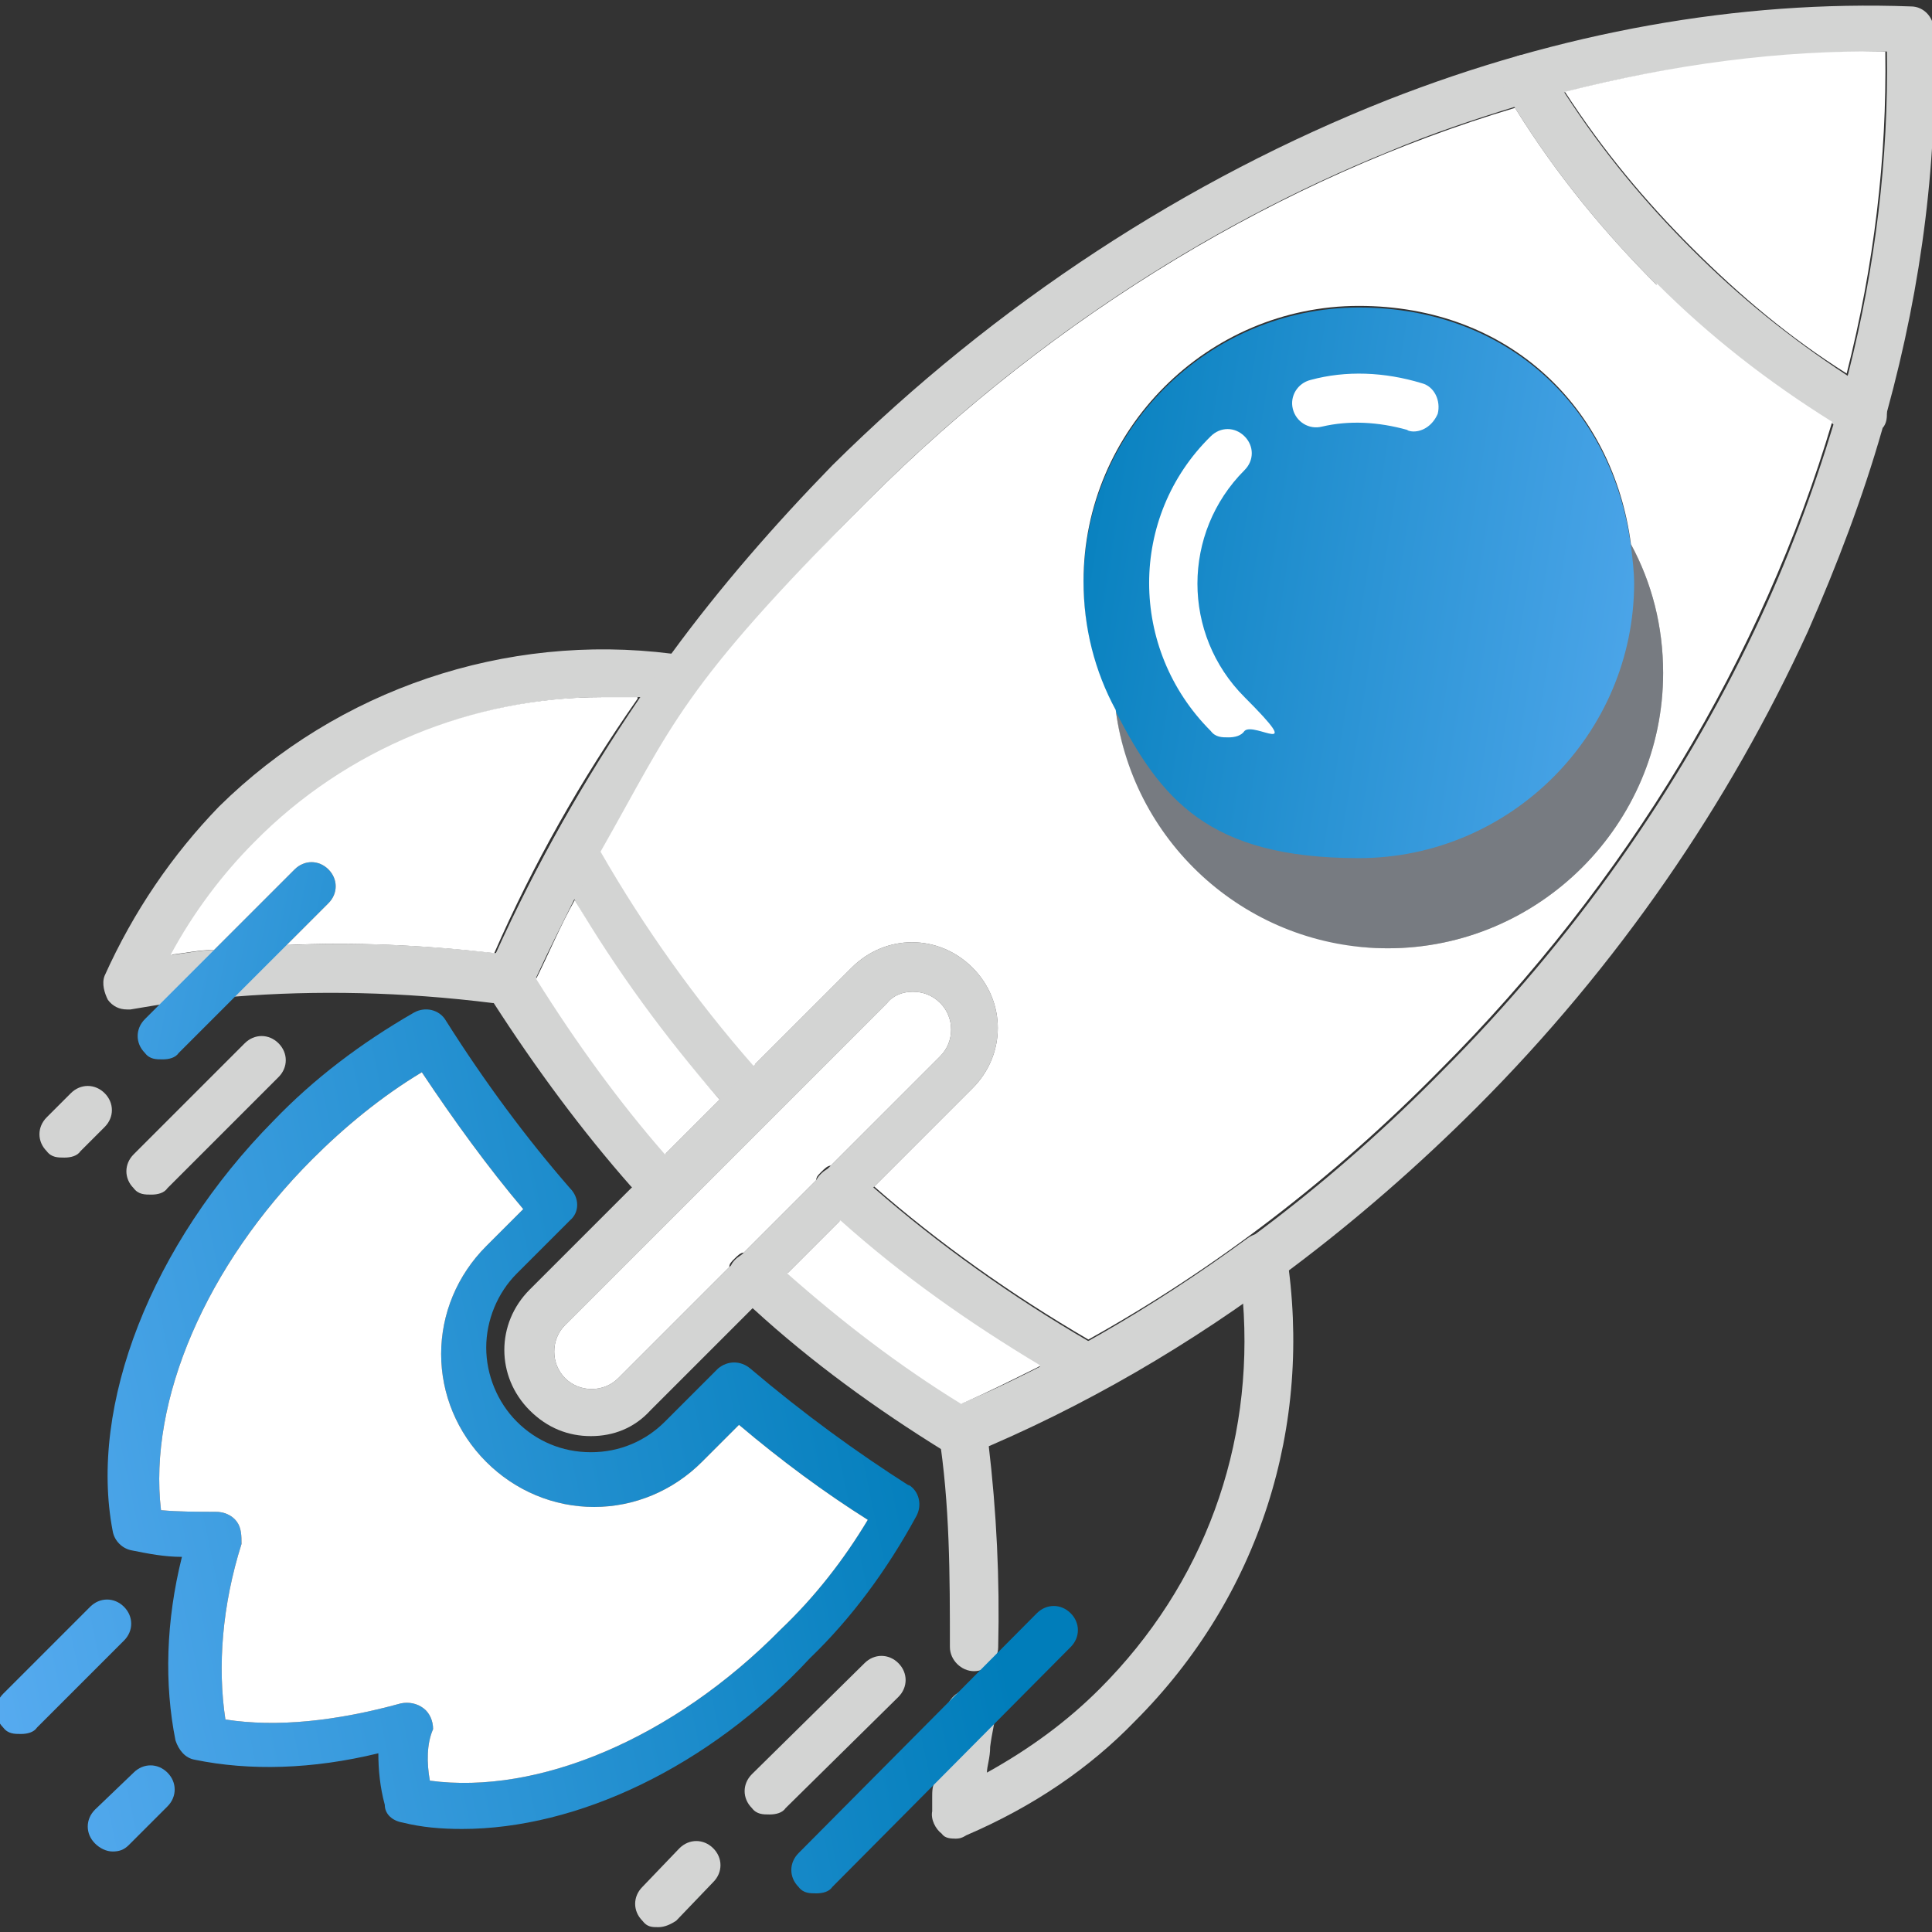 <?xml version="1.0" encoding="UTF-8"?>
<svg id="Layer_1" data-name="Layer 1" xmlns="http://www.w3.org/2000/svg" xmlns:xlink="http://www.w3.org/1999/xlink" version="1.1" viewBox="0 0 120 120">
  <rect x="0" y="0" width="120" height="120" fill="#333333" stroke="none"/>
  <defs>
    <style>
      .cls-1 {
        fill: url(#linear-gradient);
      }

      .cls-1, .cls-2, .cls-3, .cls-4, .cls-5, .cls-6, .cls-7, .cls-8, .cls-9 {
        stroke-width: 0px;
      }

      .cls-2 {
        fill: #d3d4d3;
      }

      .cls-3 {
        fill: url(#linear-gradient-4);
      }

      .cls-4 {
        fill: url(#linear-gradient-2);
      }

      .cls-5 {
        fill: url(#linear-gradient-3);
      }

      .cls-6 {
        fill: url(#linear-gradient-5);
      }

      .cls-7 {
        fill: url(#linear-gradient-6);
      }

      .cls-8 {
        fill: #bdc5d1;
        isolation: isolate;
        opacity: .5;
      }

      .cls-9 {
        fill: #fff;
      }
    </style>
    <linearGradient id="linear-gradient" x1="-1.2" y1="17.4" x2="60.1" y2="30.3" gradientTransform="translate(0 122) scale(1 -1)" gradientUnits="userSpaceOnUse">
      <stop offset="0" stop-color="#57abf0"/>
      <stop offset="1" stop-color="#007dba"/>
    </linearGradient>
    <linearGradient id="linear-gradient-2" x1=".8" y1="8.1" x2="62" y2="21.1" gradientTransform="translate(0 122) scale(1 -1)" gradientUnits="userSpaceOnUse">
      <stop offset="0" stop-color="#57abf0"/>
      <stop offset="1" stop-color="#007dba"/>
    </linearGradient>
    <linearGradient id="linear-gradient-3" x1="107.9" y1="39.9" x2="62.7" y2="32.8" gradientUnits="userSpaceOnUse">
      <stop offset="0" stop-color="#57abf0"/>
      <stop offset="1" stop-color="#007dba"/>
    </linearGradient>
    <linearGradient id="linear-gradient-4" x1="-3.2" y1="27" x2="58" y2="40" gradientTransform="translate(0 122) scale(1 -1)" gradientUnits="userSpaceOnUse">
      <stop offset="0" stop-color="#57abf0"/>
      <stop offset="1" stop-color="#007dba"/>
    </linearGradient>
    <linearGradient id="linear-gradient-5" x1="-2.9" y1="55.9" x2="41.5" y2="65.4" gradientUnits="userSpaceOnUse">
      <stop offset="0" stop-color="#57abf0"/>
      <stop offset="1" stop-color="#007dba"/>
    </linearGradient>
    <linearGradient id="linear-gradient-6" x1="2.2" y1="1.5" x2="63.4" y2="14.5" gradientTransform="translate(0 122) scale(1 -1)" gradientUnits="userSpaceOnUse">
      <stop offset="0" stop-color="#57abf0"/>
      <stop offset="1" stop-color="#007dba"/>
    </linearGradient>
  </defs>
  <g>
    <path class="cls-1" d="M1.3,107.7c-.4,0-.8,0-1.1-.4-.6-.6-.6-1.5,0-2.1l5.4-5.4c.6-.6,1.5-.6,2.1,0,.6.6.6,1.5,0,2.1l-5.4,5.4c-.2.3-.6.4-1,.4Z"/>
    <path class="cls-4" d="M7,115c-.4,0-.8-.2-1.1-.5-.6-.6-.6-1.5,0-2.1l2.4-2.3c.6-.6,1.5-.6,2.1,0,.6.6.6,1.5,0,2.1l-2.4,2.4c-.3.3-.6.4-1,.4Z"/>
    <g>
      <path class="cls-8" d="M103.3,41.8c0,9.4-7.7,17.1-17.1,17.1s-15.8-6.4-16.9-14.8c-.1-.8-.2-1.6-.2-2.4,0-3.5,1.1-6.8,2.9-9.5,0,0,0,0,0,0,1.4-2,3.2-3.8,5.3-5.1,1-.6,2-1.1,3.1-1.5,1.8-.7,3.8-1,5.8-1s2.1,0,3.1.3c5.2,1,9.6,4.3,12,8.9,1.3,2.4,2,5.1,2,8Z"/>
      <path class="cls-5" d="M101.5,36.2c0,9.4-7.7,17.1-17.1,17.1s-12.3-3.7-15.1-9.1c-1.3-2.4-2-5.1-2-8,0-9.4,7.7-17.1,17.1-17.1s15.8,6.4,16.9,14.8c.1.8.2,1.6.2,2.4Z"/>
      <path class="cls-9" d="M87.8,26.8c0,0-.3,0-.4-.1-1.8-.5-3.6-.6-5.3-.2-.8.2-1.6-.3-1.8-1.1-.2-.8.3-1.6,1.1-1.8,2.2-.6,4.6-.5,6.9.2.8.2,1.2,1.1,1,1.9-.3.7-.9,1.1-1.5,1.1Z"/>
      <path class="cls-9" d="M76.3,45.8c-.4,0-.8,0-1.1-.4-5.1-5.1-5.1-13.3,0-18.3.6-.6,1.5-.6,2.1,0s.6,1.5,0,2.1c-3.9,3.9-3.9,10.2,0,14.1s.6,1.5,0,2.1c-.2.3-.6.4-1,.4Z"/>
    </g>
    <g>
      <path class="cls-2" d="M43.8,41.6c0-.5-.6-.8-1.1-.9-.3,0-.7-.1-1-.1-10.3-1.3-20.7,2.2-28.1,9.5-2.9,3-5.3,6.5-7.1,10.5-.2.5,0,1.1.2,1.5.3.4.7.6,1.2.6h.2c.6-.1,1.2-.2,1.8-.3,1.5-.2,3.1-.4,4.7-.5,5-.4,10.4-.3,16,.4.2,0,.5,0,.8,0,.7.1,1.3-.3,1.6-.9.8-1.9,1.7-3.7,2.6-5.5.5-1,1.1-2.1,1.7-3.1,1.9-3.4,4-6.6,6.3-9.7.3-.5.3-1,.2-1.5ZM30.8,59.2s0,0,0,0c-4.4-.5-8.7-.7-12.9-.5-1.5,0-3,.2-4.5.3-.9,0-1.8.2-2.7.3,1.4-2.6,3.2-5,5.2-7,5.7-5.8,13.6-9,21.6-9s1.5,0,2.2,0c0,0,.1,0,.2,0-3.5,4.9-6.5,10.2-9,15.8Z"/>
      <path class="cls-2" d="M59.4,114.2c-.3,0-.7,0-.9-.3-.4-.3-.7-.9-.6-1.4,0-.3,0-.6,0-.9,0-.3,0-.7.2-1h0c0-.3.2-1.6.4-2.5,0-.9.3-1.7.3-2,.2-.8,1-1.3,1.8-1.2.8.2,1.3,1,1.2,1.8,0,.2-.2,1-.3,1.8,0,.7-.2,1.2-.2,1.6,2.7-1.5,5-3.2,7-5.2,6.5-6.5,9.6-15.1,8.9-24.1-5.2,3.6-10.5,6.6-15.8,8.9.5,4.2.7,8.4.6,12.6,0,.8-.7,1.5-1.5,1.5s-1.5-.7-1.5-1.5c0-4.4,0-8.9-.7-13.3,0-.7.3-1.3.9-1.6,6.2-2.6,12.3-6.1,18.3-10.5.4-.3,1-.4,1.5-.2.5.2.8.6.9,1.1,1.7,10.8-1.7,21.4-9.4,29.1-2.8,2.9-6.3,5.3-10.5,7.1-.3.2-.5.2-.7.2Z"/>
    </g>
    <g>
      <path class="cls-2" d="M68.8,85.6c-.3.5-.8.8-1.3.8s-.5-.1-.7-.2c-.7-.4-1.5-.8-2.2-1.3,0,0,0,0,0,0-4.5-2.7-8.6-5.7-12.4-9-.4-.3-.7-.6-1.1-.9-.4-.4-.6-1.1-.4-1.6,0-.2.2-.4.3-.5.2-.2.4-.3.6-.4.5-.2,1.1-.1,1.5.3.4.3.8.7,1.2,1,4,3.5,8.5,6.7,13.3,9.5,0,0,0,0,0,0,.2.1.4.2.5.3.7.4,1,1.3.6,2Z"/>
      <path class="cls-2" d="M47.8,69.5c-.3.3-.6.4-1,.4s-.8-.2-1.1-.5c-.3-.4-.7-.7-1-1.1-3.4-3.8-6.5-7.9-9-12.4,0,0,0,0,0,0-.4-.7-.8-1.4-1.2-2.2-.4-.7-.1-1.6.6-2,.7-.4,1.6-.1,2,.6,0,.2.2.3.3.5,0,0,0,0,0,0,2.7,4.7,5.9,9.2,9.5,13.3.3.4.7.8,1.1,1.2.6.6.5,1.6-.1,2.1Z"/>
    </g>
    <path class="cls-2" d="M60.4,60.1c-2.1-2.1-5.4-2.1-7.5,0l-20,20c-2.1,2.1-2.1,5.4,0,7.5,1.1,1.1,2.4,1.6,3.8,1.6s2.7-.5,3.7-1.6l20-20c2.1-2.1,2.1-5.4,0-7.5ZM58.4,65.6l-6.8,6.8-.9.9-4.5,4.5s0,0,0,0l-7.8,7.8c-.9.9-2.4.9-3.3,0s-.9-2.4,0-3.3l20-20c.4-.5,1-.7,1.6-.7s1.2.2,1.7.7c.9.9.9,2.4,0,3.3Z"/>
    <g>
      <path class="cls-2" d="M117.2,25.6h0c-.1.4-.2.7-.3,1.1h0c-1.2,4.2-2.8,8.4-4.6,12.5-4.9,10.7-11.8,20.8-20.6,29.6-3.6,3.6-7.5,7-11.5,10-6.2,4.7-12.9,8.6-19.9,11.5-.2.2-.4.2-.6.2-.3,0-.6-.1-.8-.2,0,0-.2-.1-.3-.2-4.2-2.6-8.2-5.5-11.8-8.8-.4-.3-.7-.6-1-1-.4-.4-.6-1-.4-1.6,0-.2.2-.4.3-.5s.4-.3.6-.4t0,0c.5-.2,1.1-.1,1.5.3.4.4.8.7,1.2,1,3.4,3,7,5.7,10.8,8.1,1.6-.7,3.2-1.5,4.8-2.3,1-.5,2.1-1.1,3.1-1.6,7.9-4.4,15.2-10,21.8-16.7,8.2-8.2,14.8-17.6,19.5-27.5,2-4.2,3.6-8.5,4.9-12.8.3-1,.6-2,.9-3.1h0c1.7-6.7,2.5-13.4,2.4-20-6.5,0-13.3.8-19.9,2.5-1,.3-2.1.5-3.1.9-2.6.8-5.3,1.7-7.9,2.8-11.6,4.7-22.8,12.1-32.3,21.6s-12.1,13.9-16.6,21.8c-.6,1-1.1,2-1.7,3-.8,1.6-1.6,3.2-2.4,4.9,2.6,4,5.2,7.7,8,10.9.4.4.7.8,1.1,1.1.6.6.5,1.6-.1,2.1-.6.6-1.6.5-2.1-.1-.3-.3-.6-.7-1-1-3-3.4-5.9-7.3-8.6-11.5-.1-.2-.2-.3-.3-.5-.3-.4-.3-.9,0-1.4.2-.4.3-.7.5-1.1,2.5-5.5,5.5-10.8,8.9-15.8.7-1,1.3-1.9,2-2.8,3-4.1,6.4-8,10-11.7,10.2-10.1,22.1-17.8,34.5-22.7C96.9,2,108,0,118.7.4c.8,0,1.4.7,1.4,1.4.3,7.8-.7,15.8-2.9,23.8Z"/>
      <path class="cls-2" d="M117.2,25.6h0c0,.3,0,.6-.2.9,0,0,0,0-.1.1h0c-.3.3-.7.6-1.2.6s-.5-.1-.8-.2c-.4-.2-.7-.4-1.1-.7-4-2.5-7.6-5.3-10.9-8.6-3.2-3.2-6.2-6.8-8.8-11-.2-.3-.4-.6-.6-1-.4-.7-.2-1.7.5-2.1.7-.4,1.6-.2,2.1.5.4.6.7,1.1,1.1,1.7,2.4,3.7,5,6.8,7.9,9.7,3,3,6.1,5.5,9.6,7.8h0c.6.4,1.2.8,1.8,1.2.4.2.7.7.7,1.2Z"/>
    </g>
    <path class="cls-3" d="M56.5,92.3c-3.3-2.1-6.6-4.5-9.9-7.3-.6-.5-1.4-.5-2,0l-3.3,3.3c-1.2,1.2-2.8,1.9-4.6,1.9s-3.4-.7-4.6-1.9c-1.2-1.2-1.9-2.9-1.9-4.6s.7-3.4,1.9-4.6l3.3-3.3c.6-.5.6-1.4,0-2-2.7-3.1-5.3-6.6-7.7-10.4-.4-.7-1.3-.9-2-.5-3.3,1.9-6.2,4.1-8.7,6.7-7.6,7.7-11.5,17.7-10,25.5.1.6.6,1.1,1.2,1.2,1,.2,2,.4,3.1.4-1,4-1.1,7.9-.4,11.4.2.6.6,1.1,1.2,1.2,3.4.7,7.3.6,11.4-.4,0,1,.1,2.1.4,3.2,0,.6.5,1,1.1,1.1,1.2.3,2.4.4,3.7.4,7.1,0,15.3-3.8,21.6-10.6,2.6-2.5,4.8-5.5,6.6-8.8.4-.7.2-1.6-.5-2ZM48.5,101.2c-6.7,6.8-15.1,10.3-21.8,9.4-.2-1.1-.2-2.3.2-3.2,0-.5-.2-1-.6-1.3-.4-.3-.9-.4-1.4-.3-4,1.1-7.7,1.5-10.9,1-.5-3.3-.2-7.1,1-10.9,0-.5,0-1-.3-1.4s-.8-.6-1.3-.6c-1.2,0-2.3,0-3.4-.1-.8-6.8,2.8-15.2,9.4-21.8,2-2,4.3-3.9,6.8-5.4,2,3,4.1,5.9,6.3,8.5l-2.3,2.3c-1.8,1.8-2.8,4.2-2.8,6.7s1,4.9,2.8,6.7,4.2,2.8,6.7,2.8,4.9-1,6.7-2.8l2.3-2.3c2.6,2.2,5.3,4.2,8,5.9-1.5,2.5-3.3,4.8-5.4,6.8Z"/>
    <g>
      <path class="cls-6" d="M20.4,56.1l-9.3,9.3c-.2.3-.6.4-1,.4s-.8,0-1.1-.4c-.6-.6-.6-1.5,0-2.1l.9-.9,3.4-3.4,5-5c.6-.6,1.5-.6,2.1,0,.6.6.6,1.5,0,2.1Z"/>
      <path class="cls-2" d="M9.4,74.2c-.4,0-.8,0-1.1-.4-.6-.6-.6-1.5,0-2.1l6.9-6.9c.6-.6,1.5-.6,2.1,0s.6,1.5,0,2.1l-6.9,6.9c-.2.3-.6.4-1,.4Z"/>
      <path class="cls-2" d="M4,71.9c-.4,0-.8,0-1.1-.4-.6-.6-.6-1.5,0-2.1l1.5-1.5c.6-.6,1.5-.6,2.1,0s.6,1.5,0,2.1l-1.5,1.5c-.2.3-.6.4-1,.4Z"/>
      <path class="cls-7" d="M50.7,117.6c-.4,0-.8,0-1.1-.4-.6-.6-.6-1.5,0-2.1l14.8-14.9c.6-.6,1.5-.6,2.1,0s.6,1.5,0,2.1l-14.8,14.9c-.2.3-.6.4-1,.4Z"/>
      <path class="cls-2" d="M47.8,112.7c-.4,0-.8,0-1.1-.4-.6-.6-.6-1.5,0-2.1l7-6.9c.6-.6,1.5-.6,2.1,0s.6,1.5,0,2.1l-7,6.9c-.2.3-.6.4-1,.4Z"/>
      <path class="cls-2" d="M40.9,119.7c-.4,0-.7,0-1-.4-.6-.6-.6-1.5,0-2.1l2.3-2.4c.6-.6,1.5-.6,2.1,0s.6,1.5,0,2.1l-2.3,2.4c-.3.2-.7.4-1.1.4Z"/>
    </g>
  </g>
  <path class="cls-9" d="M39.6,43.4c-3.5,5-6.5,10.3-8.9,15.8-4.4-.5-8.7-.7-12.9-.5l2.6-2.6c.6-.6.6-1.5,0-2.1-.6-.6-1.5-.6-2.1,0l-5,5c-.9,0-1.8.2-2.7.3,1.4-2.6,3.2-5,5.2-7,5.7-5.8,13.6-9,21.6-9s1.5,0,2.2,0Z"/>
  <path class="cls-9" d="M53.9,94.4c-1.5,2.5-3.3,4.8-5.4,6.8-6.7,6.8-15.1,10.3-21.8,9.4-.2-1.1-.2-2.3.2-3.2,0-.5-.2-1-.6-1.3-.4-.3-.9-.4-1.4-.3-4,1.1-7.7,1.5-10.9,1-.5-3.3-.2-7.1,1-10.9,0-.5,0-1-.3-1.4s-.8-.6-1.3-.6c-1.2,0-2.3,0-3.4-.1-.8-6.8,2.8-15.2,9.4-21.8,2-2,4.3-3.9,6.8-5.4,2,3,4.1,5.9,6.3,8.5l-2.3,2.3c-1.8,1.8-2.8,4.2-2.8,6.7s1,4.9,2.8,6.7,4.2,2.8,6.7,2.8,4.9-1,6.7-2.8l2.3-2.3c2.6,2.2,5.3,4.2,8,5.9Z"/>
  <path class="cls-9" d="M58.4,65.6l-6.8,6.8c-.2,0-.4.2-.6.4-.2.2-.3.3-.3.5l-4.5,4.5s0,0,0,0c-.2,0-.4.2-.6.4s-.3.3-.3.5l-6.9,6.9c-.9.9-2.4.9-3.3,0s-.9-2.4,0-3.3l20-20c.4-.5,1-.7,1.6-.7s1.2.2,1.7.7c.9.9.9,2.4,0,3.3Z"/>
  <path class="cls-9" d="M64.5,84.9c-1.6.8-3.2,1.6-4.8,2.3-3.9-2.4-7.4-5.1-10.8-8.1l3.3-3.3c3.8,3.4,7.9,6.3,12.4,9Z"/>
  <path class="cls-9" d="M44.7,68.3l-3.4,3.4c-2.8-3.2-5.5-6.9-8-10.9.8-1.6,1.5-3.3,2.4-4.9,2.6,4.4,5.6,8.5,9,12.4Z"/>
  <path class="cls-9" d="M102.9,17.7c-3.2-3.2-6.2-6.8-8.8-11-14.4,4.3-28.5,12.7-40.2,24.4s-12.1,13.9-16.6,21.8c2.7,4.7,5.9,9.2,9.5,13.3l6.1-6.1c2.1-2.1,5.4-2.1,7.5,0,2.1,2.1,2.1,5.4,0,7.5l-6.1,6.1c4,3.5,8.5,6.7,13.3,9.5,7.9-4.4,15.2-10,21.8-16.7,11.7-11.7,20.1-25.8,24.4-40.3-4-2.5-7.6-5.3-10.9-8.6ZM86.2,58.9c-8.6,0-15.8-6.4-16.9-14.8-1.3-2.4-2-5.1-2-8,0-9.4,7.7-17.1,17.1-17.1s15.8,6.4,16.9,14.8c1.3,2.4,2,5.1,2,8,0,9.4-7.7,17.1-17.1,17.1Z"/>
  <path class="cls-9" d="M114.7,23.2c-3.5-2.2-6.6-4.8-9.6-7.8-2.9-2.9-5.5-6-7.9-9.7,6.7-1.7,13.4-2.6,19.9-2.5.1,6.6-.7,13.3-2.4,20Z"/>
</svg>